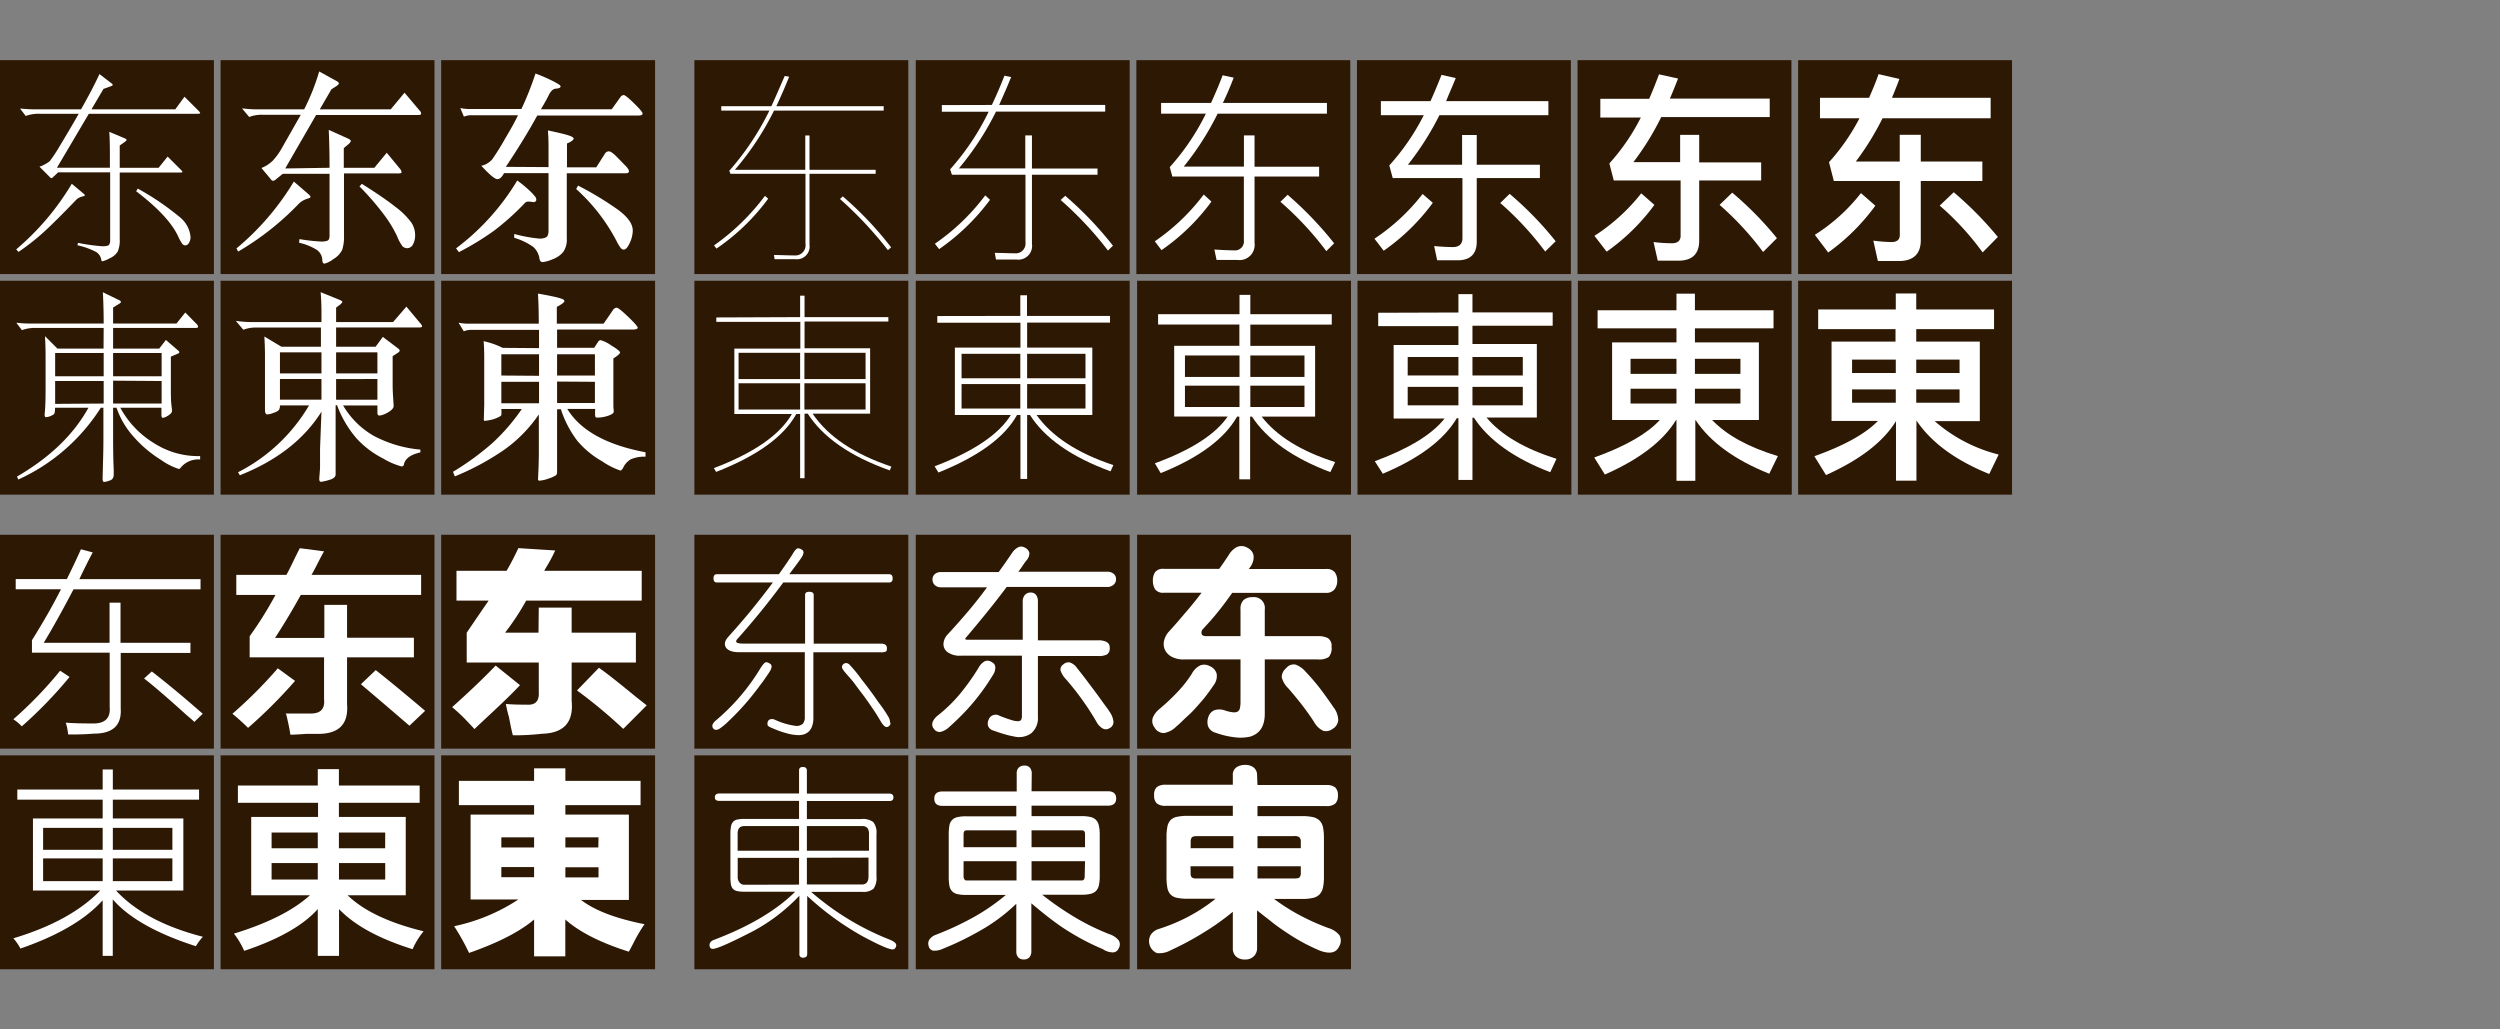 <svg xmlns="http://www.w3.org/2000/svg" viewBox="0 0 374 154"><rect x="0" y="0" width="374" height="154" fill="#808080" stroke="none"/><defs><style>.cls-1,.cls-3{fill:#fff;}.cls-1{opacity:0;}.cls-2{fill:#2d1804;}</style></defs><title>overview_macos</title><g id="レイヤー_2" data-name="レイヤー 2"><g id="アセット用"><rect class="cls-1" width="374" height="154"/></g><g id="背景四角"><rect class="cls-2" x="103.88" y="9" width="32" height="32"/><rect class="cls-2" x="137" y="9" width="32" height="32"/><rect class="cls-2" x="170" y="9" width="32" height="32"/><rect class="cls-2" x="203" y="9" width="32" height="32"/><rect class="cls-2" x="236" y="9" width="32" height="32"/><rect class="cls-2" x="103.88" y="80" width="32" height="32"/><rect class="cls-2" x="137" y="80" width="32" height="32"/><rect class="cls-2" x="170.11" y="80" width="32" height="32"/><rect class="cls-2" y="80" width="32" height="32"/><rect class="cls-2" x="33" y="80" width="32" height="32"/><rect class="cls-2" x="66" y="80" width="32" height="32"/><rect class="cls-2" y="9" width="32" height="32"/><rect class="cls-2" x="33" y="9" width="32" height="32"/><rect class="cls-2" x="66" y="9" width="32" height="32"/><rect class="cls-2" x="269" y="9" width="32" height="32"/><rect class="cls-2" x="103.88" y="42" width="32" height="32"/><rect class="cls-2" x="137" y="42" width="32" height="32"/><rect class="cls-2" x="170.11" y="42" width="32" height="32"/><rect class="cls-2" x="203.08" y="42" width="32" height="32"/><rect class="cls-2" x="236.05" y="42" width="32" height="32"/><rect class="cls-2" x="269" y="42" width="32" height="32"/><rect class="cls-2" y="113" width="32" height="32"/><rect class="cls-2" x="33" y="113" width="32" height="32"/><rect class="cls-2" x="66" y="113" width="32" height="32"/><rect class="cls-2" x="103.88" y="113" width="32" height="32"/><rect class="cls-2" x="137" y="113" width="32" height="32"/><rect class="cls-2" x="170.11" y="113" width="32" height="32"/><rect class="cls-2" y="42" width="32" height="32"/><rect class="cls-2" x="33" y="42" width="32" height="32"/><rect class="cls-2" x="66" y="42" width="32" height="32"/></g><g id="main"><path class="cls-3" d="M12.54,29q.15.12.15.21t-.21.15a2.18,2.18,0,0,0-1,.45Q8,33.43,6.34,34.9a33,33,0,0,1-3.58,2.79l-.33-.39a38.7,38.7,0,0,0,8.31-9.81ZM29.7,16.57c.16.16.24.27.24.34s-.11.11-.33.11H13.29L8.52,25.09h7.92V23.38q0-2.52-.09-3.66l2.37,1q.21.09.21.21t-.18.24l-.84.6v3.33h5.82l1.35-1.68,2,2q.21.21.21.3t-.3.09H17.91v9.93a4.3,4.3,0,0,1-.3,1.9,2.65,2.65,0,0,1-1.2,1,4.51,4.51,0,0,1-1.07.45c-.11,0-.17-.08-.19-.24a1.68,1.68,0,0,0-.78-1.16,11.27,11.27,0,0,0-2.79-1l.09-.36a28.23,28.23,0,0,0,3.64.51q.8,0,1-.21a1.25,1.25,0,0,0,.17-.75V25.78H8.7L8,26.44c-.12.14-.22.21-.29.21a.26.26,0,0,1-.19-.09L5.91,24.94a5.23,5.23,0,0,0,1.53-.83A22.56,22.56,0,0,0,9,21.74q1.25-2.05,2.78-4.72H5.85a5.5,5.5,0,0,0-2,.33L3,16.24q1.44.12,2.19.12h6.93q1.74-3.06,2.76-5.28l1.83,1.41q.15.12.15.21t-.21.18l-1.17.42-1.8,3.06H26.22l1.38-1.89ZM20.61,28.21a40.54,40.54,0,0,1,6.21,4.21,4.29,4.29,0,0,1,1.68,3,1.65,1.65,0,0,1-.24.93.67.67,0,0,1-.53.36.61.61,0,0,1-.49-.27,7.31,7.31,0,0,1-.63-1.17q-1.44-3-6.24-6.66Z"/><path class="cls-3" d="M46.09,29q.36.3.36.45t-.45.27a3.32,3.32,0,0,0-1.23.69,41.69,41.69,0,0,1-9.15,7.23l-.24-.48a39.29,39.29,0,0,0,8.58-10Zm3.21-3.9q0-3.09-.12-5.67l3,1.35c.2.12.3.22.3.31s-.09.23-.27.41l-.78.66v2.94H56l1.86-2.25,2,2.43a.94.94,0,0,1,.21.48q0,.18-.42.18H51.46v9.3a6.19,6.19,0,0,1-.27,2.14,3.28,3.28,0,0,1-1.3,1.37,3.72,3.72,0,0,1-1.34.69q-.3,0-.33-.51a1.92,1.92,0,0,0-.94-1.62,8.67,8.67,0,0,0-2.54-1l.06-.54a26.68,26.68,0,0,0,3.14.36A2.6,2.6,0,0,0,49,36q.3-.15.3-.72V26h-7l-1,.81a.76.76,0,0,1-.45.24q-.18,0-.39-.3l-1.35-1.62A4.9,4.9,0,0,0,40.84,24a9.83,9.83,0,0,0,1.41-2L45,17.17H39.28a5.17,5.17,0,0,0-2,.33l-1.08-1.29a19.15,19.15,0,0,0,2.49.15h6.81a32.33,32.33,0,0,0,2.25-5.67l2.61,1.44c.22.12.33.23.33.34s-.12.25-.36.41l-.75.48-1.74,3H58.45l2.07-2.49,2.28,2.7A.62.62,0,0,1,63,17c0,.13-.13.2-.39.2H47.29l-4.62,8Zm4.83,2.4q3.3,2.07,5,3.43a11.2,11.2,0,0,1,2.36,2.3,3.35,3.35,0,0,1,.61,1.87,2.86,2.86,0,0,1-.33,1.49,1,1,0,0,1-.81.54,1,1,0,0,1-.75-.29,6.51,6.51,0,0,1-.81-1.51,18.41,18.41,0,0,0-2-3.27,39.81,39.81,0,0,0-3.62-4.17Z"/><path class="cls-3" d="M77.38,27a18.26,18.26,0,0,1,1.79,1.47,8.19,8.19,0,0,1,.93,1,.73.73,0,0,1,.13.4.33.33,0,0,1-.16.3.53.53,0,0,1-.42.05,2.61,2.61,0,0,0-.59-.06.69.69,0,0,0-.51.18,37.6,37.6,0,0,1-4.68,4.2,41.53,41.53,0,0,1-5.22,3.18l-.42-.57A35.38,35.38,0,0,0,77.38,27Zm4.68-2v-3q0-1.32-.09-2.49c1.42.3,2.42.54,3,.72s.85.35.85.51-.34.48-1,.72v3.57H89.2L90.49,23a.7.7,0,0,1,.59-.36c.23,0,.55.21,1,.63l1.32,1.35q.69.66.69,1t-.66.3H84.79v9.75a3.18,3.18,0,0,1-.55,2.05,3.8,3.8,0,0,1-1.61,1.08,5.07,5.07,0,0,1-1.44.41q-.39,0-.48-.48a2.9,2.9,0,0,0-.9-1.76,9.27,9.27,0,0,0-2.88-1.39V35a21.67,21.67,0,0,0,3.71.69,2,2,0,0,0,1.12-.23c.2-.15.3-.49.3-1V25.9H75.4q-.45.9-1,.9t-2.4-2a3,3,0,0,0,1.61-.93,36.27,36.27,0,0,0,1.95-3.12c1-1.66,1.61-2.83,1.93-3.51H70.66a3,3,0,0,0-1.26.21l-.54-1.29a6.55,6.55,0,0,0,1.5.15H78A46.16,46.16,0,0,0,80.11,11a24,24,0,0,1,2.34,1,10,10,0,0,1,1.29.72.33.33,0,0,1,.12.21q0,.27-.66.33c-.44,0-.81.36-1.12,1s-.7,1.31-1.16,2.09H91.51l1.29-1.8a.66.66,0,0,1,.51-.33c.18,0,.7.41,1.55,1.24s1.27,1.34,1.27,1.53-.19.29-.57.29H80.38q-2,3.63-4.71,7.68Zm4.41,2.76a48.14,48.14,0,0,1,6,3.63q2.19,1.62,2.19,3.09a4.37,4.37,0,0,1-.45,1.86q-.45,1-.9,1a.6.6,0,0,1-.45-.24,6.75,6.75,0,0,1-.66-1.11,27.72,27.72,0,0,0-6-7.71Z"/><path class="cls-3" d="M114.92,29.72a31.64,31.64,0,0,1-7.74,7.47l-.36-.48a33.77,33.77,0,0,0,7.62-7.41Zm.48-13.83c.66-1.44,1.32-3,2-4.53l.66.12c-.63,1.56-1.26,3-1.92,4.41H132.2v.66H115.79a42,42,0,0,1-5.85,8.85h10.53V20.27h.63V25.4H131V26h-9.9V36.59a1.91,1.91,0,0,1-2.1,2.19h-3.12l-.09-.63c1,0,2,.06,3,.06a1.54,1.54,0,0,0,1.71-1.77V26H109.28l-.18-.45a40.51,40.51,0,0,0,6-9h-7.2v-.66ZM133.31,37l-.48.42a56.61,56.61,0,0,0-7.17-7.65l.42-.39A51.32,51.32,0,0,1,133.31,37Z"/><path class="cls-3" d="M148.11,29.89a32.43,32.43,0,0,1-7.62,7.38l-.63-.81a32,32,0,0,0,7.53-7.23Zm.27-14.19c.66-1.38,1.29-2.85,1.89-4.38l1,.21c-.6,1.47-1.2,2.85-1.8,4.17h15.87v1H149a42.4,42.4,0,0,1-5.55,8.49h9.93V20.26h1v4.95h9.81v.93h-9.81V36.49a2.05,2.05,0,0,1-2.28,2.34H149l-.18-1c1,0,2,.06,2.94.06a1.47,1.47,0,0,0,1.65-1.65V26.14h-11l-.27-.81a37.07,37.07,0,0,0,5.76-8.61h-7v-1ZM166.5,36.76l-.75.72a51.7,51.7,0,0,0-7.08-7.56l.69-.63A53,53,0,0,1,166.5,36.76Z"/><path class="cls-3" d="M181.23,30.16a31.29,31.29,0,0,1-7.47,7.26l-1-1.32a31.16,31.16,0,0,0,7.32-7Zm-.06-14.76c.6-1.32,1.2-2.7,1.74-4.14l1.65.36q-.76,2-1.62,3.78h15.57V17H182.16a42.27,42.27,0,0,1-5.07,7.92h9V20.26h1.59v4.68h9.66v1.47h-9.66v9.93a2.27,2.27,0,0,1-2.55,2.55H182l-.33-1.56c1,.06,1.95.12,2.88.12a1.34,1.34,0,0,0,1.53-1.5V26.41H175.38L175,25a35.15,35.15,0,0,0,5.4-8H173.7V15.4Zm18.42,21-1.17,1.17a47.28,47.28,0,0,0-6.87-7.38l1.08-1.05A53.6,53.6,0,0,1,199.59,36.4Z"/><path class="cls-3" d="M247.5,30.65a31,31,0,0,1-7.14,7l-1.83-2.37a28.5,28.5,0,0,0,7-6.36Zm-.78-15.87c.51-1.17,1-2.4,1.47-3.66l2.85.63c-.42,1.05-.81,2.07-1.23,3h14.94v2.76H248.52a40.43,40.43,0,0,1-4.17,6.75h7V20.18h2.85v4.11h9.27V27h-9.27v9c0,2-1.05,3-3.15,3H248l-.63-2.79a22.4,22.4,0,0,0,2.76.18c.84,0,1.29-.39,1.29-1.11V27h-10l-.66-2.55a31.25,31.25,0,0,0,4.71-6.87h-6.06V14.78Zm19.11,20.85-2.07,2.07a45,45,0,0,0-6.51-7.05l1.89-1.83A50.7,50.7,0,0,1,265.83,35.63Z"/><path class="cls-3" d="M280.55,30.77a31.07,31.07,0,0,1-7.05,7l-2-2.64a27.13,27.13,0,0,0,6.9-6.24Zm-.93-16.14c.48-1.14,1-2.31,1.41-3.54l3.12.72c-.36,1-.75,1.92-1.11,2.82H297.8v3.06H281.63a41.82,41.82,0,0,1-4,6.48h6.57v-4h3.15v4h9.21v2.91h-9.21v8.85c0,2.07-1.11,3.12-3.3,3.12h-3.12L280.25,36a22.62,22.62,0,0,0,2.73.21c.81,0,1.23-.36,1.23-1.05V27.08h-9.87l-.72-2.82a31.12,31.12,0,0,0,4.56-6.57h-5.91V14.63Zm19.26,20.82-2.28,2.31a41.13,41.13,0,0,0-6.42-7l2.1-2A53.09,53.09,0,0,1,298.88,35.45Z"/><path class="cls-3" d="M9,100.34l1.41.93a64,64,0,0,1-7.15,7.39A7.75,7.75,0,0,0,2,107.6,59.25,59.25,0,0,0,9,100.34Zm-4.22-2.7V95.77q2.58-4.11,4.34-7.62H2.35V86.63H10c.7-1.41,1.41-2.89,2.11-4.46l1.76.47c-.63,1.17-1.29,2.5-2,4H30v1.52H11q-2.58,4.92-4.46,8h9.85v-6h1.64v6H28.49v1.52H18.06V106q.23,3.75-4,3.75a38.4,38.4,0,0,1-3.87.12,8,8,0,0,0-.35-1.76q1.41.12,3.87.12,2.92.11,2.7-2.46V97.64Zm16.76,3.87,1.17-1.06c2.58,2,5.12,4.14,7.62,6.33L29.07,108q-.34-.35-1.05-.93Q23.69,103.15,21.57,101.51Z"/><path class="cls-3" d="M37.11,108.89a30.88,30.88,0,0,0-2.34-2.11,67,67,0,0,0,6.79-6.8l2.58,1.88A73,73,0,0,1,37.11,108.89ZM35.35,89V86h7.5q.46-.83,1.29-2.58l.71-1.41,3.63.47c-.24.4-.55,1-.94,1.76s-.7,1.37-.94,1.76H63V89H45c-1.25,2.27-2.54,4.41-3.86,6.44h7.38V90.49h3.4v4.92h10v2.93h-10v7c.23,3-1.22,4.45-4.34,4.45H45.78q-1.64.12-2.34.12c-.08-.63-.28-1.61-.59-2.93l-.11-.24h3.51c1.64.08,2.38-.62,2.23-2.11V98.34H37.35V95.18A55.4,55.4,0,0,0,41.21,89Zm25.9,19.57q-2.7-2.34-7.26-6.21l2.22-2.11q2.82,2.22,7.39,6.09Z"/><path class="cls-3" d="M74.15,99.57l3.64,2.93q-1.53,1.65-4.69,4.57c-1,.94-1.72,1.6-2.11,2l-1-1.06a24.93,24.93,0,0,0-2.35-2.22Q71.58,102.26,74.15,99.57ZM80.6,90.9h4.92v3.75h9.61v4.46H85.52v5.74q.47,4.8-4.45,4.92a34.92,34.92,0,0,1-4.34.23c-.16-.54-.35-1.44-.58-2.69a18,18,0,0,1-.47-2c.7.07,1.76.11,3.16.11,1.25.08,1.84-.54,1.76-1.87V99.11H69.82V94.65q1.75-2.58,3.28-4.8H68.29V85.39h7.5C76.42,84.3,77,83.17,77.55,82l5.51.35a22.25,22.25,0,0,1-1.17,2.22c-.24.4-.39.67-.47.82H96v4.46H78.72a38.39,38.39,0,0,1-3.16,4.8h5Zm9,9c1.41,1,3.24,2.46,5.51,4.33l1.64,1.29-3.51,3.52a75,75,0,0,0-6.92-5.75Z"/><path class="cls-3" d="M115.44,99.7a1.78,1.78,0,0,1-.27.73c-.1.16-.27.42-.51.77s-.56.82-1,1.38c-.8,1.08-1.59,2.07-2.37,2.94s-1.52,1.64-2.22,2.29a9.52,9.52,0,0,1-1.38,1.17,1.08,1.08,0,0,1-.57.21.79.79,0,0,1-.29-.09.51.51,0,0,1-.22-.28.67.67,0,0,1,0-.45,1.82,1.82,0,0,1,.53-.63,31.37,31.37,0,0,0,6.66-7.83q.54-.84.81-.84a.9.9,0,0,1,.51.18A.54.54,0,0,1,115.44,99.7Zm5-3.42V89c0-.31.21-.47.63-.47s.66.16.66.47v7.29h10.08c.58,0,.87.23.87.66,0,.26,0,.44-.15.51a1.34,1.34,0,0,1-.72.12H121.68v9.84a3.44,3.44,0,0,1-.2,1.25,2,2,0,0,1-.51.78,1.85,1.85,0,0,1-.7.41,2.93,2.93,0,0,1-.75.12,7,7,0,0,1-1.64-.23,13.63,13.63,0,0,1-1.87-.62l-.71-.3a1.36,1.36,0,0,1-.36-.21.3.3,0,0,1-.12-.17,1.28,1.28,0,0,1,0-.19.63.63,0,0,1,.3-.61.92.92,0,0,1,.75,0,10.8,10.8,0,0,0,3.15.94,1.45,1.45,0,0,0,1.09-.32,1.58,1.58,0,0,0,.29-1.06V97.57h-9.81q-1.53,0-2-.72c-.28-.48-.16-1,.36-1.58Q111,93,112.62,91t3-3.86h-8.37c-.34,0-.51-.2-.51-.61s.17-.63.51-.63h9.27c1.08-1.51,1.78-2.55,2.1-3.09s.57-.78.76-.78a1,1,0,0,1,.56.19.5.5,0,0,1,.27.42,1.63,1.63,0,0,1-.27.71c-.1.17-.31.46-.62.88l-1.24,1.67H133q.54,0,.54.63c0,.41-.18.61-.54.61H117.18c-1.2,1.61-2.37,3.13-3.51,4.52s-2.25,2.7-3.33,3.9a.59.59,0,0,0-.21.39c0,.23.36.33,1.08.33Zm12.78,11.86a.59.59,0,0,1-.18.44.56.56,0,0,1-.39.19c-.26,0-.55-.28-.87-.82s-.68-1.14-1.08-1.73-.84-1.24-1.32-1.9-1-1.3-1.41-1.88-.92-1.13-1.38-1.66-.63-.8-.63-1a.54.54,0,0,1,.21-.42.64.64,0,0,1,.43-.17.81.81,0,0,1,.53.29,20.23,20.23,0,0,1,1.77,2.17c1,1.24,1.8,2.37,2.52,3.41a20.27,20.27,0,0,1,1.44,2.1A2,2,0,0,1,133.17,108.14Z"/><path class="cls-3" d="M148.53,101c-.54.88-1.07,1.68-1.6,2.4s-1.06,1.38-1.59,2-1.07,1.19-1.62,1.74-1.12,1.09-1.7,1.61a2.88,2.88,0,0,1-1.39.76,1.06,1.06,0,0,1-.95-.52,1,1,0,0,1-.15-1,2.46,2.46,0,0,1,.75-.94,22.58,22.58,0,0,0,3.35-3.26,34.86,34.86,0,0,0,2.74-3.85,2.44,2.44,0,0,1,.92-1,1,1,0,0,1,.88,0q.66.3.72.78A1.9,1.9,0,0,1,148.53,101Zm.87-15.42c.34-.46.67-.93,1-1.4l1-1.45a2.49,2.49,0,0,1,.87-.83,1,1,0,0,1,1,0,1.22,1.22,0,0,1,.72.78,1.55,1.55,0,0,1-.42,1.14c-.22.28-.42.56-.61.85s-.4.58-.62.86h13.26a1.45,1.45,0,0,1,1,.31,1,1,0,0,1,.36.8,1.07,1.07,0,0,1-.37.84,1.43,1.43,0,0,1-1,.33H150.6q-1.5,2-3,3.85t-3,3.62c-.16.16-.22.27-.19.33s.13.09.31.09H153V90a1.41,1.41,0,0,1,.33-1,1.16,1.16,0,0,1,.9-.36A1,1,0,0,1,155,89a1.65,1.65,0,0,1,.27,1v5.79h9.09a2.6,2.6,0,0,1,1.17.24.89.89,0,0,1,.48.87,1.06,1.06,0,0,1-.4,1,2.53,2.53,0,0,1-1.25.24h-9.09v9.09a2.94,2.94,0,0,1-1,2.47,3.13,3.13,0,0,1-2.6.47,12.57,12.57,0,0,1-1.29-.3q-.75-.21-1.74-.57a1.17,1.17,0,0,1-.82-.68,1.35,1.35,0,0,1,.07-.94,1.13,1.13,0,0,1,1.65-.6,19,19,0,0,0,1.79.64,3.11,3.11,0,0,0,1,.17.51.51,0,0,0,.45-.24,1.47,1.47,0,0,0,.1-.63V98.09h-9.09a3.19,3.19,0,0,1-2-.5,1.51,1.51,0,0,1-.65-1.24,2.2,2.2,0,0,1,.63-1.44q1.5-1.62,3-3.38t2.89-3.67h-6.87a1.3,1.3,0,0,1-.94-.33,1.12,1.12,0,0,1-.35-.84,1,1,0,0,1,.35-.8,1.33,1.33,0,0,1,.94-.31ZM166,106.49a3.09,3.09,0,0,1,.57,1.45,1,1,0,0,1-.6,1,1,1,0,0,1-.91.09,2.42,2.42,0,0,1-1-1q-.93-1.62-2.13-3.3a40,40,0,0,0-2.52-3.18,3.45,3.45,0,0,1-.75-1.23.87.87,0,0,1,.39-.9,1.11,1.11,0,0,1,1-.32,2.18,2.18,0,0,1,1.09.86q.63.78,1.29,1.65l1.31,1.74c.43.58.84,1.14,1.23,1.69S165.74,106.05,166,106.49Z"/><path class="cls-3" d="M181.57,102.49c-.42.62-.84,1.2-1.25,1.73s-.84,1-1.29,1.51-.92,1-1.42,1.44-1,1-1.62,1.5a3.38,3.38,0,0,1-1.89,1,1.61,1.61,0,0,1-1.38-.84,1.55,1.55,0,0,1-.26-1.46,3.31,3.31,0,0,1,.95-1.27,31.34,31.34,0,0,0,2.89-2.73,18,18,0,0,0,2-2.58,2.82,2.82,0,0,1,1.29-1.26,1.69,1.69,0,0,1,1.38.12,1.71,1.71,0,0,1,1.05,1.18A2.23,2.23,0,0,1,181.57,102.49Zm2.37-19.65a3,3,0,0,1,1.09-1,1.7,1.7,0,0,1,1.58.1,1.9,1.9,0,0,1,.67.56,1.36,1.36,0,0,1,.26.7,2.24,2.24,0,0,1-.09.8,2.78,2.78,0,0,1-.36.76l-.27.36h11.52a1.57,1.57,0,0,1,1.35.5,2.1,2.1,0,0,1,.36,1.27,2,2,0,0,1-.41,1.28,1.53,1.53,0,0,1-1.3.52h-14q-1.14,1.62-2.16,2.88T180,94.06a.78.78,0,0,0-.24.76c.07.24.31.35.69.35h5.13v-4a1.83,1.83,0,0,1,.46-1.41,1.94,1.94,0,0,1,1.34-.42,1.62,1.62,0,0,1,1.83,1.83v4h7.95a3.08,3.08,0,0,1,1.51.3,1.37,1.37,0,0,1,.53,1.29,2,2,0,0,1-.42,1.53,2.6,2.6,0,0,1-1.62.36h-7.95v8.13q0,2.76-2.19,3.42a6.82,6.82,0,0,1-1.88.14,12.48,12.48,0,0,1-3.25-.71,1.65,1.65,0,0,1-1.17-1,2.2,2.2,0,0,1,.09-1.47,1.55,1.55,0,0,1,.94-.94,2.52,2.52,0,0,1,1.52.07,5.3,5.3,0,0,0,1.21.27,1.13,1.13,0,0,0,.71-.13.81.81,0,0,0,.31-.53,4.65,4.65,0,0,0,.08-.93V98.65h-8.31a3.86,3.86,0,0,1-1.91-.36,2.37,2.37,0,0,1-1.05-1,2.12,2.12,0,0,1-.18-1.37,3.09,3.09,0,0,1,.77-1.47c1-1.08,1.83-2.09,2.62-3s1.54-1.86,2.24-2.78h-5.64a1.44,1.44,0,0,1-1.32-.52,2.37,2.37,0,0,1-.33-1.28,2.24,2.24,0,0,1,.33-1.27,1.49,1.49,0,0,1,1.32-.5h8.28Q183.19,84,183.94,82.84Zm15.39,26.22a1.58,1.58,0,0,1-1.4.26,3.13,3.13,0,0,1-1.36-1.34c-.6-.92-1.2-1.76-1.79-2.52s-1.28-1.6-2.08-2.52a3.44,3.44,0,0,1-.95-1.62,1.71,1.71,0,0,1,.65-1.35,1.43,1.43,0,0,1,1.44-.54,3.79,3.79,0,0,1,1.53,1.11,32.82,32.82,0,0,1,2.4,2.84c.64.87,1.21,1.67,1.71,2.41a3.23,3.23,0,0,1,.72,1.95A1.67,1.67,0,0,1,199.33,109.06Z"/><path class="cls-3" d="M15.51,49.06H5.28a5.5,5.5,0,0,0-2,.33l-.84-1.11a18.29,18.29,0,0,0,2.19.12H15.51q0-2.4-.12-4.68l2.28,1.11q.42.18.42.33t-.33.33l-.84.51v2.4H26.4l1.32-1.65,1.62,1.65a.82.82,0,0,1,.3.48q0,.18-.42.18H16.92v3.09h6.9l1-1.29,1.74,1.5q.27.21.27.33t-.27.24l-1,.42v5q0,1.26.06,2l.12,1.08c0,.26-.2.51-.59.74a2,2,0,0,1-.79.34q-.21,0-.21-.45V61H18a14,14,0,0,0,5.16,5.37,12.17,12.17,0,0,0,6.78,1.86v.51A3.38,3.38,0,0,0,27,70a.29.29,0,0,1-.27.15,9.65,9.65,0,0,1-2.6-1.32,18.25,18.25,0,0,1-4.05-3.39A12.73,12.73,0,0,1,17.43,61h-.51v4q0,3,.06,4.47T17,71.11a.78.78,0,0,1-.6.78,3.11,3.11,0,0,1-.83.21c-.15,0-.22-.17-.22-.51l.06-2.52q.06-1.62.06-3.78V61h-.39A28.64,28.64,0,0,1,2.73,71.74l-.18-.45Q9.93,67,13.23,61h-5a2.81,2.81,0,0,1-.08.83q-.08.2-.54.39a2,2,0,0,1-.73.19q-.27,0-.18-.66.12-1.2.12-3.51V53.38q0-1.62-.09-3.09l1.86,1.86h6.9Zm0,7.23V52.81H8.25v3.48Zm0,4.08V57H8.25v3.42Zm1.41-7.56v3.48h7.26V52.81Zm0,4.14v3.42h7.26V57Z"/><path class="cls-3" d="M48.09,61.59q-3.9,6.21-12.21,9.51l-.27-.45a26,26,0,0,0,10.62-10H41.88a1.25,1.25,0,0,1-.14.66,1.58,1.58,0,0,1-.76.43A3.21,3.21,0,0,1,40,62q-.36,0-.36-.69c0-.1,0-.5,0-1.19s0-1.75,0-3.19V53.13q0-1.2-.09-2.79l2.55,1.53h5.91V49H38.4a5.3,5.3,0,0,0-2,.33L35.28,48a16,16,0,0,0,2.49.18H48.09V46.5q0-1.2-.12-2.79l2.82,1.14c.28.12.42.22.42.31s-.11.23-.33.41l-.6.45v2.16H58.8l2-2.31,2.07,2.49a.84.84,0,0,1,.27.46c0,.11-.15.17-.45.17H50.28v2.88h5.91l1.08-1.47,2.22,1.68c.2.14.3.26.3.37s-.1.23-.3.35l-.75.48v4.08q0,1.05.06,1.92l.09,1.44c0,.34-.3.66-.89,1a3.43,3.43,0,0,1-1.21.45q-.33,0-.33-.42V60.66H51.33a12.53,12.53,0,0,0,4.56,4.53,18.28,18.28,0,0,0,7,2.07v.42q-2.16.48-2.46,1.77a.34.34,0,0,1-.36.33,10.78,10.78,0,0,1-2.7-1.16,14,14,0,0,1-4-3,16.27,16.27,0,0,1-2.95-5h-.21v6.57c0,1.38,0,2.34,0,2.89s0,.85,0,.89c0,.38-.33.66-1,.84a6.72,6.72,0,0,1-1.21.27q-.24,0-.24-.48l.12-1.56q0-.93,0-2.91Zm0-5.73V52.71H41.88v3.15Zm0,3.93V56.7H41.88v3.09Zm2.19-7.08v3.15h6.18V52.71Zm0,4v3.09h6.18V56.7Z"/><path class="cls-3" d="M80.64,52.08V49.35h-10a3,3,0,0,0-1.26.21l-.78-1.29a6.55,6.55,0,0,0,1.5.15h10.5q0-2.52-.12-4.5c.92.16,1.71.31,2.37.46a8.49,8.49,0,0,1,1.29.36c.2.09.3.2.3.32s-.38.48-1.14.84v2.52h7l1.38-2a.73.73,0,0,1,.57-.39c.2,0,.77.45,1.72,1.36s1.43,1.46,1.43,1.64-.26.27-.78.27H83.34v2.73h5.55l.57-.87a.46.46,0,0,1,.42-.27,5.51,5.51,0,0,1,1.57.79c.87.53,1.31.88,1.31,1.05s-.33.47-1,.89v6.12q0,.6,0,1.08l.06.75q0,.21-.3.39a3.86,3.86,0,0,1-.89.34,4.76,4.76,0,0,1-1.3.17.26.26,0,0,1-.29-.2,7.54,7.54,0,0,1,0-1.09H84.87q2.94,4.83,11.7,6.48v.66a5.12,5.12,0,0,0-2.22.4A2.88,2.88,0,0,0,93.21,70q-.21.39-.42.39A11.37,11.37,0,0,1,90.06,69a13.55,13.55,0,0,1-3.72-3.09,15.89,15.89,0,0,1-2.43-4.68h-.57v5.91l0,3.54a.55.55,0,0,1-.18.43,4.2,4.2,0,0,1-1.1.48,4.73,4.73,0,0,1-1.36.32q-.21,0-.21-.24l.06-1.35q.06-1.47.06-2.7V62a21,21,0,0,1-5,5.16,38.7,38.7,0,0,1-7.57,4.11l-.27-.69a40.79,40.79,0,0,0,5.85-4.26,29.18,29.18,0,0,0,4.44-5.13H75a4.6,4.6,0,0,1,0,.88q0,.16-.6.42a4.66,4.66,0,0,1-1.15.36,7.1,7.1,0,0,1-.74.11c-.09,0-.13-.07-.13-.21l.06-2.16v-7q0-1.59-.09-2.55a12,12,0,0,1,2.85,1Zm0,4.14V53H75v3.18Zm0,4.11V57.12H75v3.21ZM83.34,53v3.18H89V53Zm0,4.08v3.21H89V57.12Z"/><path class="cls-3" d="M119.7,47.44V44.23h.66v3.21H132.9v.66H120.36v4h9.81v9.78h-8.61q3.47,5.13,11.79,7.92l-.24.57c-5.94-2.1-10.05-5-12.27-8.49h-.48v9.66h-.66V61.93h-.57q-2.79,5.08-12,8.67l-.33-.57q9-3.42,11.67-8.1h-8.61V52.15h9.87v-4H107.16v-.66Zm0,5.34h-9.21v3.93h9.21Zm-9.21,8.49h9.21V57.34h-9.21Zm19-8.49h-9.15v3.93h9.15Zm-9.15,8.49h9.15V57.34h-9.15Z"/><path class="cls-3" d="M152.64,47.26V44.17h1v3.09h12.42v1H153.66V52h9.75V62.08h-8.34c2.28,3.21,6.09,5.7,11.49,7.5l-.42.93q-8.73-3.2-12.06-8.43h-.42v9.57h-1V62.08h-.51c-1.86,3.36-5.79,6.21-11.76,8.61l-.57-.93c5.82-2.22,9.6-4.77,11.4-7.68h-8.37V52h9.81V48.28H140.22v-1Zm0,5.67h-8.79v3.66h8.79Zm-8.79,8.19h8.79V57.46h-8.79Zm18.54-8.19h-8.73v3.66h8.73Zm-8.73,8.19h8.73V57.46h-8.73Z"/><path class="cls-3" d="M185.43,47V44.11h1.62V47h12.18v1.56H187.05v3.18h9.69V62.32h-8c2.25,2.91,5.91,5.19,11,6.81l-.72,1.5c-5.58-2.1-9.48-4.89-11.73-8.31h-.27v9.39h-1.62V62.32h-.33q-2.83,5-11.43,8.46l-.87-1.47c5.46-2,9.09-4.35,10.89-7h-8V51.73h9.75V48.55H173.25V47Zm0,6.18h-8.16v3.21h8.16Zm-8.16,7.71h8.16V57.7h-8.16Zm17.88-7.71h-8.1v3.21h8.1Zm-8.1,7.71h8.1V57.7h-8.1Z"/><path class="cls-3" d="M218.18,46.75V44h2.1v2.73h12v2h-12v2.73h9.63v11h-7.53c2.22,2.64,5.73,4.68,10.47,6.18l-.93,2q-8.1-3.1-11.43-8.16h-.21V71.8h-2.1V62.56h-.24q-2.88,4.86-11.07,8.31L205.67,69q7.65-2.83,10.44-6.39h-7.62v-11h9.69V48.79h-12v-2Zm0,6.66h-7.59v2.76h7.59Zm-7.59,7.23h7.59V57.88h-7.59Zm17.22-7.23h-7.53v2.76h7.53Zm-7.53,7.23h7.53V57.88h-7.53Z"/><path class="cls-3" d="M250.8,46.42V43.93h2.76v2.49h11.76v2.7H253.56v2.1h9.57V62.83h-7c2.19,2.28,5.46,4.08,9.84,5.4l-1.29,2.64c-5.16-2.07-8.82-4.74-11-8h-.06v9.06H250.8V62.83h-.06q-2.88,4.73-10.65,8.16l-1.59-2.55c4.68-1.68,7.95-3.57,9.81-5.61h-7.14V51.22h9.63v-2.1H239v-2.7Zm0,7.26h-6.87v2.25h6.87Zm-6.87,6.69h6.87V58.15h-6.87Zm16.44-6.69h-6.81v2.25h6.81Zm-6.81,6.69h6.81V58.15h-6.81Z"/><path class="cls-3" d="M283.61,46.3V43.9h3.06v2.4h11.64v2.94H286.67V51.1h9.51V63h-6.75A23,23,0,0,0,299,68l-1.41,2.91q-7.56-3.06-10.89-8v9h-3.06V63c-1.92,3.12-5.4,5.79-10.47,8.07l-1.74-2.82c4.47-1.59,7.65-3.36,9.51-5.28H274V51.1h9.57V49.24H272V46.3Zm0,7.5h-6.54v2h6.54Zm-6.54,6.45h6.54v-2h-6.54Zm16.08-6.45h-6.48v2h6.48Zm-6.48,6.45h6.48v-2h-6.48Z"/><path class="cls-3" d="M214.35,30.34A31.38,31.38,0,0,1,207,37.51l-1.38-1.8a30.17,30.17,0,0,0,7.2-6.69ZM214,15.13c.57-1.26,1.11-2.55,1.65-3.93l2.13.48c-.48,1.2-1,2.34-1.44,3.45h15.3v2.1H215.34a43,43,0,0,1-4.71,7.41h8.1V20.2h2.19v4.44h9.45v2h-9.45v9.54c0,1.83-1,2.76-2.85,2.76H215l-.45-2.13c1,.09,1.92.15,2.82.15s1.41-.45,1.41-1.32v-9H208.35l-.51-1.89A34.33,34.33,0,0,0,213,17.23h-6.42v-2.1Zm18.75,20.94-1.59,1.56a46.51,46.51,0,0,0-6.72-7.26L225.84,29A50.3,50.3,0,0,1,232.71,36.07Z"/><path class="cls-3" d="M3.06,141.9A8,8,0,0,0,2,140.37q8.55-2.56,13-7.15H4.93V122.44H15.36v-2.81H2.59v-1.52H15.36v-3h1.52v3h12.9v1.52H16.88v2.81H27.43v10.78H17.35q4.33,4.69,13,6.92a9.37,9.37,0,0,0-1.05,1.41q-8.79-2.82-12.43-7V143H15.36v-8.32Q11.49,139,3.06,141.9Zm3.39-18.05v3.28h8.91v-3.28Zm0,4.57v3.4h8.91v-3.4Zm19.34-4.57H16.88v3.28h8.91Zm-8.91,4.57v3.4h8.91v-3.4Z"/><path class="cls-3" d="M36.53,142.25A12.19,12.19,0,0,0,35,139.67q7.62-2.34,11.37-5.74H37.58V122.21h10V120.1H35.59v-2.58H47.54v-2.46H50.7v2.46H62.78v2.58H50.7v2.11h10v11.72H52q3.63,3.51,11.37,5.39A11.47,11.47,0,0,0,61.72,142q-7.5-2.34-11-6V143H47.54V136Q44.26,139.67,36.53,142.25Zm4.1-17.7v2.35h6.91v-2.35Zm0,4.57v2.46h6.91v-2.46Zm17-4.57H50.7v2.35h6.92Zm-6.92,4.57v2.46h6.92v-2.46Z"/><path class="cls-3" d="M79.9,114.94h4.68v1.88H95.83v3.63H84.58v1.41h9.5v12.77H86.93c2,1.56,5.19,2.78,9.49,3.63A23.53,23.53,0,0,0,95,140.61c-.39.78-.7,1.36-.93,1.76q-6.33-2-9.5-4.81v5.51H79.9v-5.51q-3.16,2.7-9.73,5a33.78,33.78,0,0,0-2.23-4,27.82,27.82,0,0,0,9.61-4H70.4V121.86h9.5v-1.41H68.65v-3.63H79.9ZM75,125.26v1.52H79.9v-1.52Zm0,4.45v1.52H79.9v-1.52Zm14.54-4.45H84.58v1.52h4.93Zm0,6v-1.52H84.58v1.52Z"/><path class="cls-3" d="M120.71,118.72H133q.66,0,.66.57t-.66.54H120.71v2.7h8.13a2.59,2.59,0,0,1,1.81.46,2.56,2.56,0,0,1,.47,1.79v6.33a2.78,2.78,0,0,1-.44,1.84,2.36,2.36,0,0,1-1.72.47h-7.62A40.38,40.38,0,0,0,133,140.53q1.08.42,1.08.87a.78.78,0,0,1-.14.42.47.47,0,0,1-.43.21q-.81,0-4.53-2a42.65,42.65,0,0,1-8.22-6v8.67q0,.57-.6.57a.5.5,0,0,1-.57-.57V134a28,28,0,0,1-3.56,3.16,26.43,26.43,0,0,1-4.15,2.54q-4.41,2.25-5.25,2.25-.48,0-.48-.57t.75-.81q7.86-3,12.06-7.17h-7.59a5.31,5.31,0,0,1-1.08-.09,1.17,1.17,0,0,1-.65-.35,1.37,1.37,0,0,1-.3-.7,7.46,7.46,0,0,1-.07-1.17v-6.33a5.79,5.79,0,0,1,.09-1.13,1.47,1.47,0,0,1,.31-.69,1.16,1.16,0,0,1,.65-.34,5.13,5.13,0,0,1,1-.09h8.22v-2.7H107.6q-.66,0-.66-.54t.66-.57h11.94v-3.45q0-.51.57-.51t.6.51Zm-1.17,8.55v-3.69h-8.19q-1,0-1,1.14v2.55Zm0,5.07v-4h-9.18v2.82a1.28,1.28,0,0,0,.28.87.91.91,0,0,0,.71.33Zm1.17-8.76v3.69H130v-2.55q0-1.14-1-1.14Zm0,4.74v4h8.22q1,0,1-1.2v-2.82Z"/><path class="cls-3" d="M154.32,118.37h11.4q1.26,0,1.26,1.08t-1.26,1.08h-11.4v1.56h7.41a6.36,6.36,0,0,1,1.35.12,1.75,1.75,0,0,1,.85.42,1.7,1.7,0,0,1,.45.84,5.8,5.8,0,0,1,.14,1.38v6.21a6.36,6.36,0,0,1-.12,1.35,1.78,1.78,0,0,1-.42.86,1.71,1.71,0,0,1-.83.45,5.32,5.32,0,0,1-1.3.13h-5.94a46,46,0,0,0,5,3.44,35,35,0,0,0,5.07,2.47,3,3,0,0,1,1.38.92,1.13,1.13,0,0,1,0,1.18.94.94,0,0,1-.87.62A2.65,2.65,0,0,1,165,142q-1.56-.66-2.91-1.38c-.9-.48-1.78-1-2.63-1.54s-1.69-1.15-2.53-1.8-1.72-1.37-2.64-2.15v7.23a1.31,1.31,0,0,1-.27.83,1,1,0,0,1-.84.34,1.06,1.06,0,0,1-.87-.33,1.28,1.28,0,0,1-.27-.84V135.2a26.84,26.84,0,0,1-4.68,3.6,44.62,44.62,0,0,1-6.27,3.12,3,3,0,0,1-1.49.3.86.86,0,0,1-.67-.69,1.11,1.11,0,0,1,.13-1,2,2,0,0,1,.92-.68,44.3,44.3,0,0,0,5.8-2.71,30.84,30.84,0,0,0,4.7-3.26h-5.94a5.78,5.78,0,0,1-1.31-.12,1.63,1.63,0,0,1-.79-.42,1.59,1.59,0,0,1-.41-.84,7.72,7.72,0,0,1-.1-1.41v-6.21a7.5,7.5,0,0,1,.1-1.38,1.59,1.59,0,0,1,.41-.84,1.63,1.63,0,0,1,.79-.42,5.78,5.78,0,0,1,1.31-.12h7.5v-1.56H141q-1.23,0-1.23-1.08t1.23-1.08h11.1v-2.7a1.14,1.14,0,0,1,.31-.87,1.16,1.16,0,0,1,.83-.3,1,1,0,0,1,.84.33,1.28,1.28,0,0,1,.27.84Zm-10.17,8.37h7.92v-2.52H144.6q-.45,0-.45.57Zm0,4.35a.79.79,0,0,0,.12.45.38.38,0,0,0,.33.18h7.47v-2.88h-7.92Zm10.17-6.87v2.52h8v-1.95q0-.57-.45-.57Zm8,4.62h-8v2.88h7.5q.45,0,.45-.63Z"/><path class="cls-3" d="M188.12,117.44h10.26a2.1,2.1,0,0,1,1.36.35,1.52,1.52,0,0,1,.41,1.21,1.58,1.58,0,0,1-.41,1.23,2,2,0,0,1-1.36.36H188.12v1.5h6.69a7.56,7.56,0,0,1,1.56.14,2.12,2.12,0,0,1,1,.49,1.91,1.91,0,0,1,.54,1,7.19,7.19,0,0,1,.15,1.62v5.85a7.19,7.19,0,0,1-.15,1.62,2.15,2.15,0,0,1-.51,1,2,2,0,0,1-1,.52,6.62,6.62,0,0,1-1.54.15h-4.26a30.17,30.17,0,0,0,4.11,2.58,34.74,34.74,0,0,0,4,1.77,3.24,3.24,0,0,1,1.68,1.1,1.65,1.65,0,0,1-.06,1.66q-.66,1.47-2.94.6c-.88-.38-1.72-.78-2.51-1.21s-1.56-.9-2.31-1.4-1.49-1-2.23-1.59-1.5-1.16-2.28-1.8v5.67a1.65,1.65,0,0,1-.48,1.19,1.75,1.75,0,0,1-1.32.49,1.9,1.9,0,0,1-1.35-.45,1.6,1.6,0,0,1-.48-1.23V136.4a36.39,36.39,0,0,1-4.19,3,45,45,0,0,1-5.11,2.76,3.44,3.44,0,0,1-2.06.42,1.94,1.94,0,0,1-.94-2.7,2.21,2.21,0,0,1,1.29-.93,26.8,26.8,0,0,0,4.54-1.92,24.77,24.77,0,0,0,3.89-2.58h-4.17a7.38,7.38,0,0,1-1.56-.13,1.85,1.85,0,0,1-1-.5,2,2,0,0,1-.48-1,8.49,8.49,0,0,1-.13-1.67v-5.85a8,8,0,0,1,.13-1.62,2,2,0,0,1,.48-1,1.84,1.84,0,0,1,1-.49,7.29,7.29,0,0,1,1.56-.14h6.75v-1.5h-10a2.06,2.06,0,0,1-1.37-.36,1.58,1.58,0,0,1-.4-1.23,1.52,1.52,0,0,1,.4-1.21,2.13,2.13,0,0,1,1.37-.35h10v-1.38a1.37,1.37,0,0,1,.54-1.23,2.27,2.27,0,0,1,1.29-.36,2,2,0,0,1,1.32.41,1.45,1.45,0,0,1,.48,1.18Zm-10,9.45h6.39v-1.8H179q-.57,0-.72.21a1,1,0,0,0-.15.6Zm0,3.72a.87.87,0,0,0,.18.66,1.13,1.13,0,0,0,.69.15h5.52v-1.83H178.1Zm10-5.52v1.8h6.48v-1a.83.83,0,0,0-.2-.61,1,1,0,0,0-.73-.2Zm6.48,4.5h-6.48v1.83h5.55c.4,0,.65-.06.76-.19a1,1,0,0,0,.17-.62Z"/></g></g></svg>